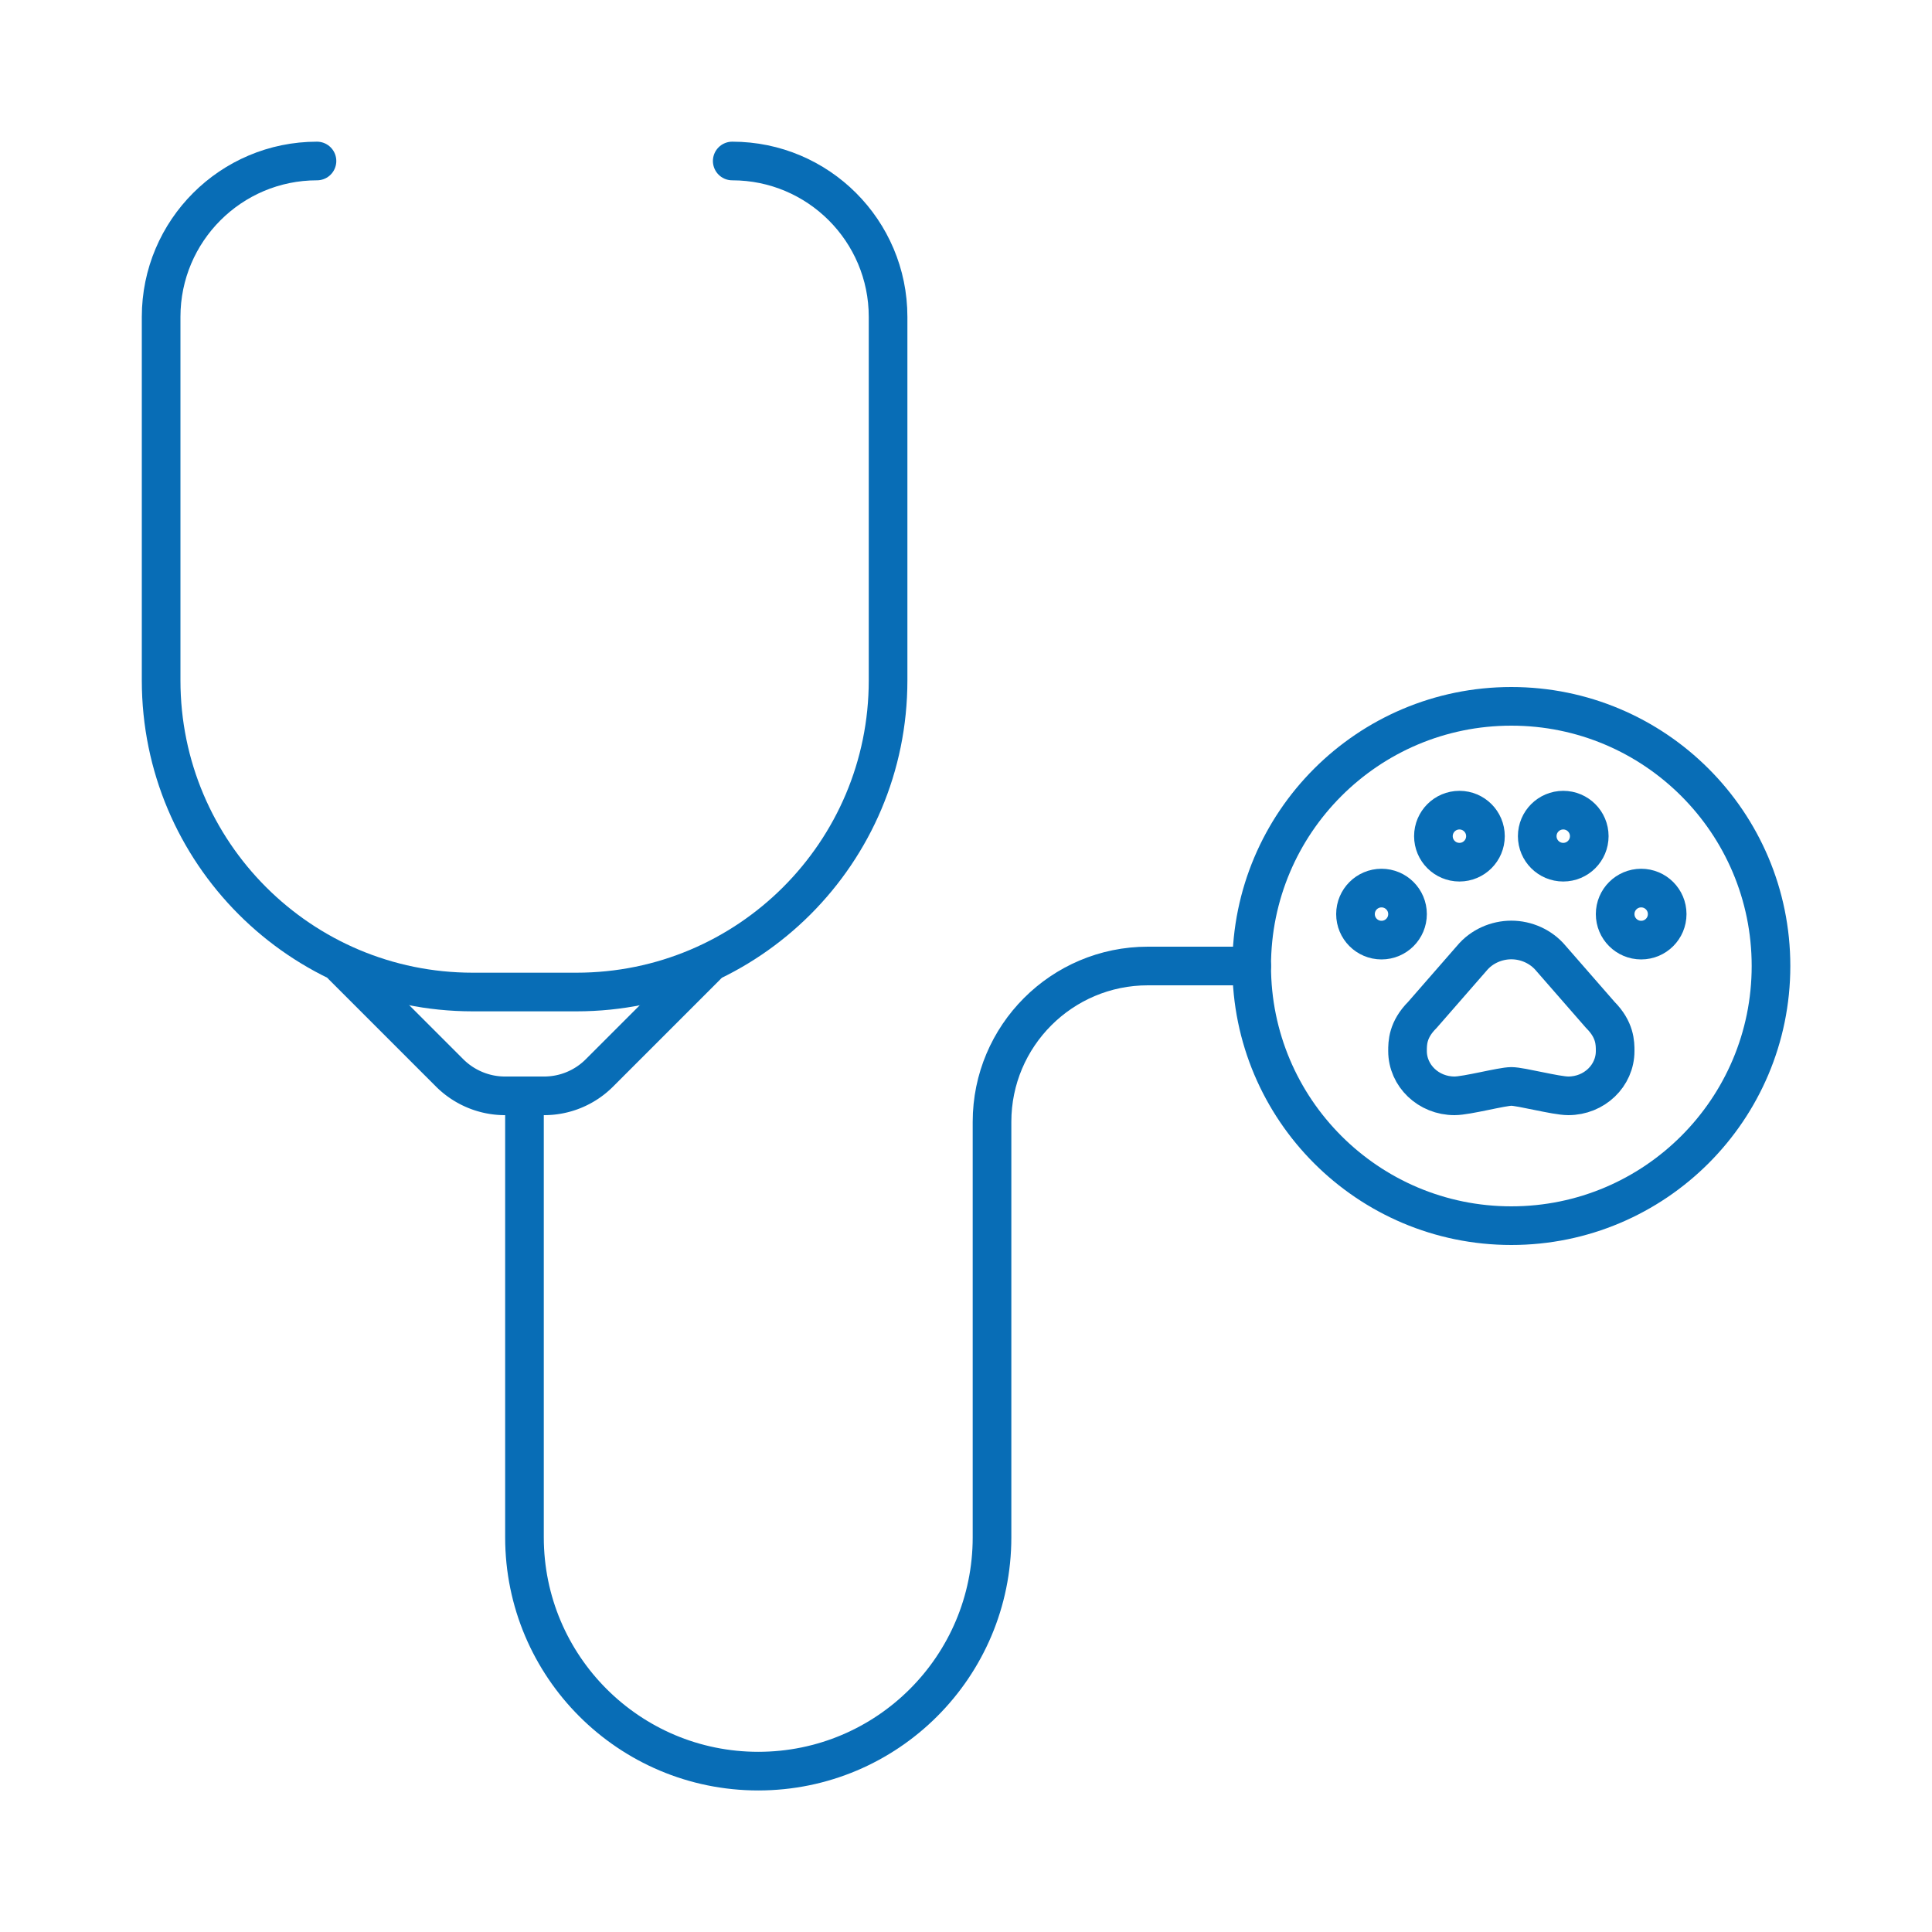 <svg xmlns="http://www.w3.org/2000/svg" viewBox="0 0 150 150"><path d="M97.18 75h-8.06c-6.68 0-12.1 5.42-12.1 12.1v32.26c0 10.02-8.12 18.15-18.15 18.15h0c-10.02 0-18.15-8.12-18.15-18.15V85.09M117.34 84.35c.74 0 3.46.73 4.42.73 2.02 0 3.64-1.56 3.64-3.48 0-.61 0-1.65-1.15-2.8l-3.84-4.4c-.77-.92-1.92-1.42-3.07-1.42s-2.31.5-3.07 1.42l-3.84 4.4c-1.15 1.15-1.15 2.18-1.15 2.8 0 1.92 1.63 3.48 3.65 3.48.96 0 3.67-.73 4.42-.73Z" style="fill:none;stroke:#086db6;stroke-linecap:round;stroke-linejoin:round;stroke-width:3px"/><circle cx="107.26" cy="70.97" r="2.02" style="fill:none;stroke:#086db6;stroke-linecap:round;stroke-linejoin:round;stroke-width:3px"/><circle cx="113.31" cy="64.92" r="2.02" style="fill:none;stroke:#086db6;stroke-linecap:round;stroke-linejoin:round;stroke-width:3px"/><circle cx="121.37" cy="64.92" r="2.02" style="fill:none;stroke:#086db6;stroke-linecap:round;stroke-linejoin:round;stroke-width:3px"/><circle cx="127.42" cy="70.97" r="2.02" style="fill:none;stroke:#086db6;stroke-linecap:round;stroke-linejoin:round;stroke-width:3px"/><circle cx="117.34" cy="75" r="20.16" style="fill:none;stroke:#086db6;stroke-linecap:round;stroke-linejoin:round;stroke-width:3px"/><path d="M56.85 12.5h0c6.68 0 12.1 5.42 12.1 12.1v28.23c0 13.36-10.83 24.19-24.19 24.19H36.7c-13.36 0-24.19-10.83-24.19-24.19V24.6c0-6.68 5.42-12.1 12.1-12.1h0" style="fill:none;stroke:#086db6;stroke-linecap:round;stroke-linejoin:round;stroke-width:3px"/><path d="m54.84 75-8.31 8.31a6.055 6.055 0 0 1-4.28 1.77H39.2c-1.6 0-3.14-.64-4.28-1.77L26.61 75" style="fill:none;stroke:#086db6;stroke-linecap:round;stroke-linejoin:round;stroke-width:3px"/></svg>